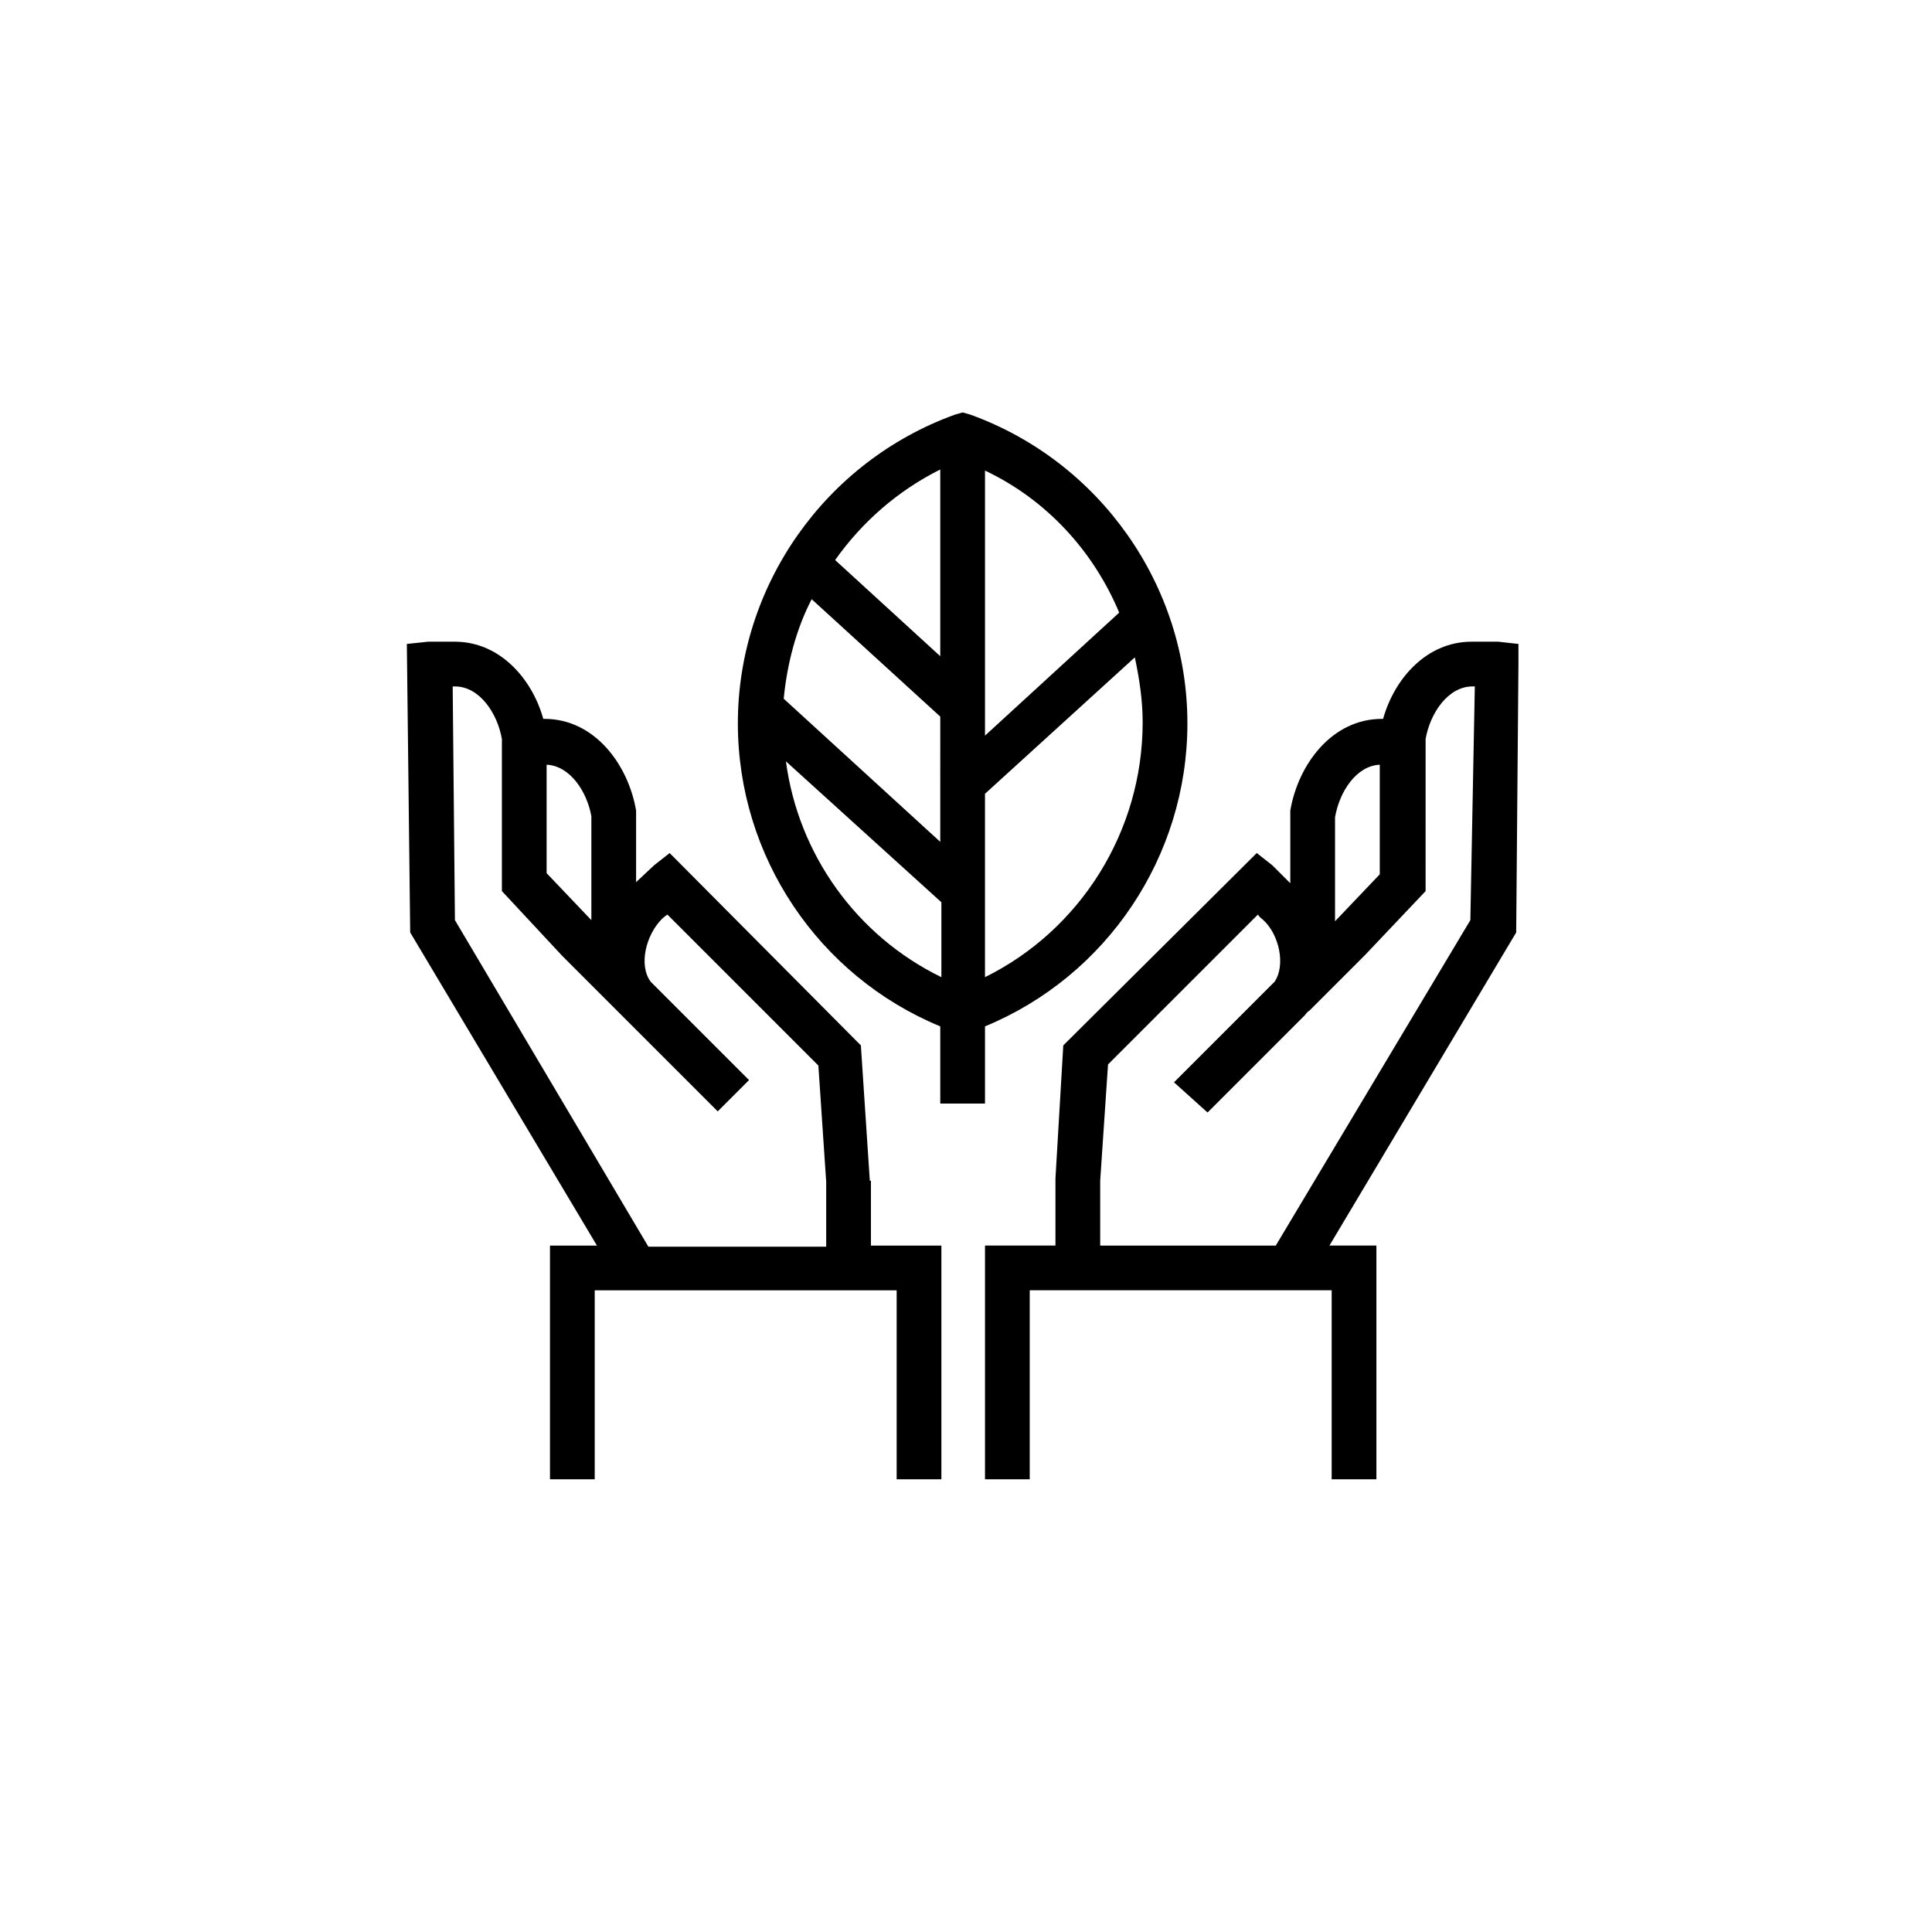 <?xml version="1.0" encoding="UTF-8"?>
<!-- Uploaded to: SVG Find, www.svgrepo.com, Generator: SVG Find Mixer Tools -->
<svg fill="#000000" width="800px" height="800px" version="1.1" viewBox="144 144 512 512" xmlns="http://www.w3.org/2000/svg">
 <g>
  <path d="m393.18 416v20.449h11.855v-20.449c32.305-13.336 53.641-45.047 53.641-80.312 0-36.453-23.117-69.348-57.492-81.797l-2.074-0.594-2.078 0.598c-34.379 12.445-57.492 45.344-57.492 81.793 0 35.27 21.336 66.977 53.641 80.312zm-40.898-70.234 41.195 37.34v19.855c-22.523-10.965-37.938-32.598-41.195-57.195zm40.898 21.336-41.488-37.934c0.891-9.188 3.262-18.375 7.41-26.375l34.082 31.117zm11.852 35.859v-48.602l39.711-36.156c1.184 5.629 2.074 11.262 2.074 17.188 0.004 29.043-16.594 55.125-41.785 67.57zm35.566-96.613-35.562 32.598v-70.238c16.297 7.711 28.746 21.344 35.562 37.641zm-47.418-37.934v49.492l-27.859-25.488c7.113-10.074 16.598-18.371 27.859-24.004z"/>
  <path d="m374.51 456.9-2.371-35.859-50.676-50.973-4.148 3.262c-0.297 0.297-0.297 0.297-4.742 4.445v-18.969c-2.074-12.152-10.965-24.301-24.301-24.301h-0.297c-2.965-10.668-11.559-20.449-23.414-20.449h-5.926-1.184l-5.633 0.594 0.887 76.461 49.492 82.98h-12.445v61.938h11.855v-50.086h80.016v50.086h11.855v-61.938h-18.672v-17.191zm-73.793-96.613v27.562l-11.855-12.445v-28.75c6.223 0.297 10.668 7.113 11.855 13.633zm-36.156 27.562-0.594-61.938h0.594c6.519 0 11.262 7.113 12.445 13.93v40.305l16.004 17.188 14.816 14.816c0.297 0.297 0.594 0.594 0.891 0.891l25.488 25.488 8.297-8.297-26.078-26.078c-3.262-4.445-1.184-12.445 2.965-16.598 0 0 0.594-0.594 1.48-1.184l40.008 40.008 2.074 30.82v17.188l-47.121-0.004z"/>
  <path d="m546.4 320.28v-5.629l-5.336-0.594h-1.184-5.926c-11.855 0-20.449 9.781-23.414 20.449h-0.297c-13.336 0-22.227 12.152-24.301 24.301v19.262l-4.742-4.742-4.148-3.262-51.27 50.977-2.074 35.266v17.781h-18.672v61.938h11.855v-50.086h80.016v50.086h11.855v-61.938h-12.445l49.492-82.98zm-36.746 26.375v29.043l-11.855 12.445v-27.562c1.184-6.812 5.629-13.629 11.855-13.926zm24.004 41.195-51.566 86.242h-46.527v-17.188l2.074-30.82 39.711-39.711c0.594 0.891 1.184 1.184 1.48 1.48 4.148 3.852 5.926 11.855 2.965 16.301l-26.672 26.672 8.891 8 25.781-25.781c0.297-0.297 0.594-0.891 1.184-1.184l14.816-14.816 16.004-16.891 0.004-40.316c1.184-6.816 5.926-13.93 12.445-13.93h0.594z"/>
 </g>
</svg>